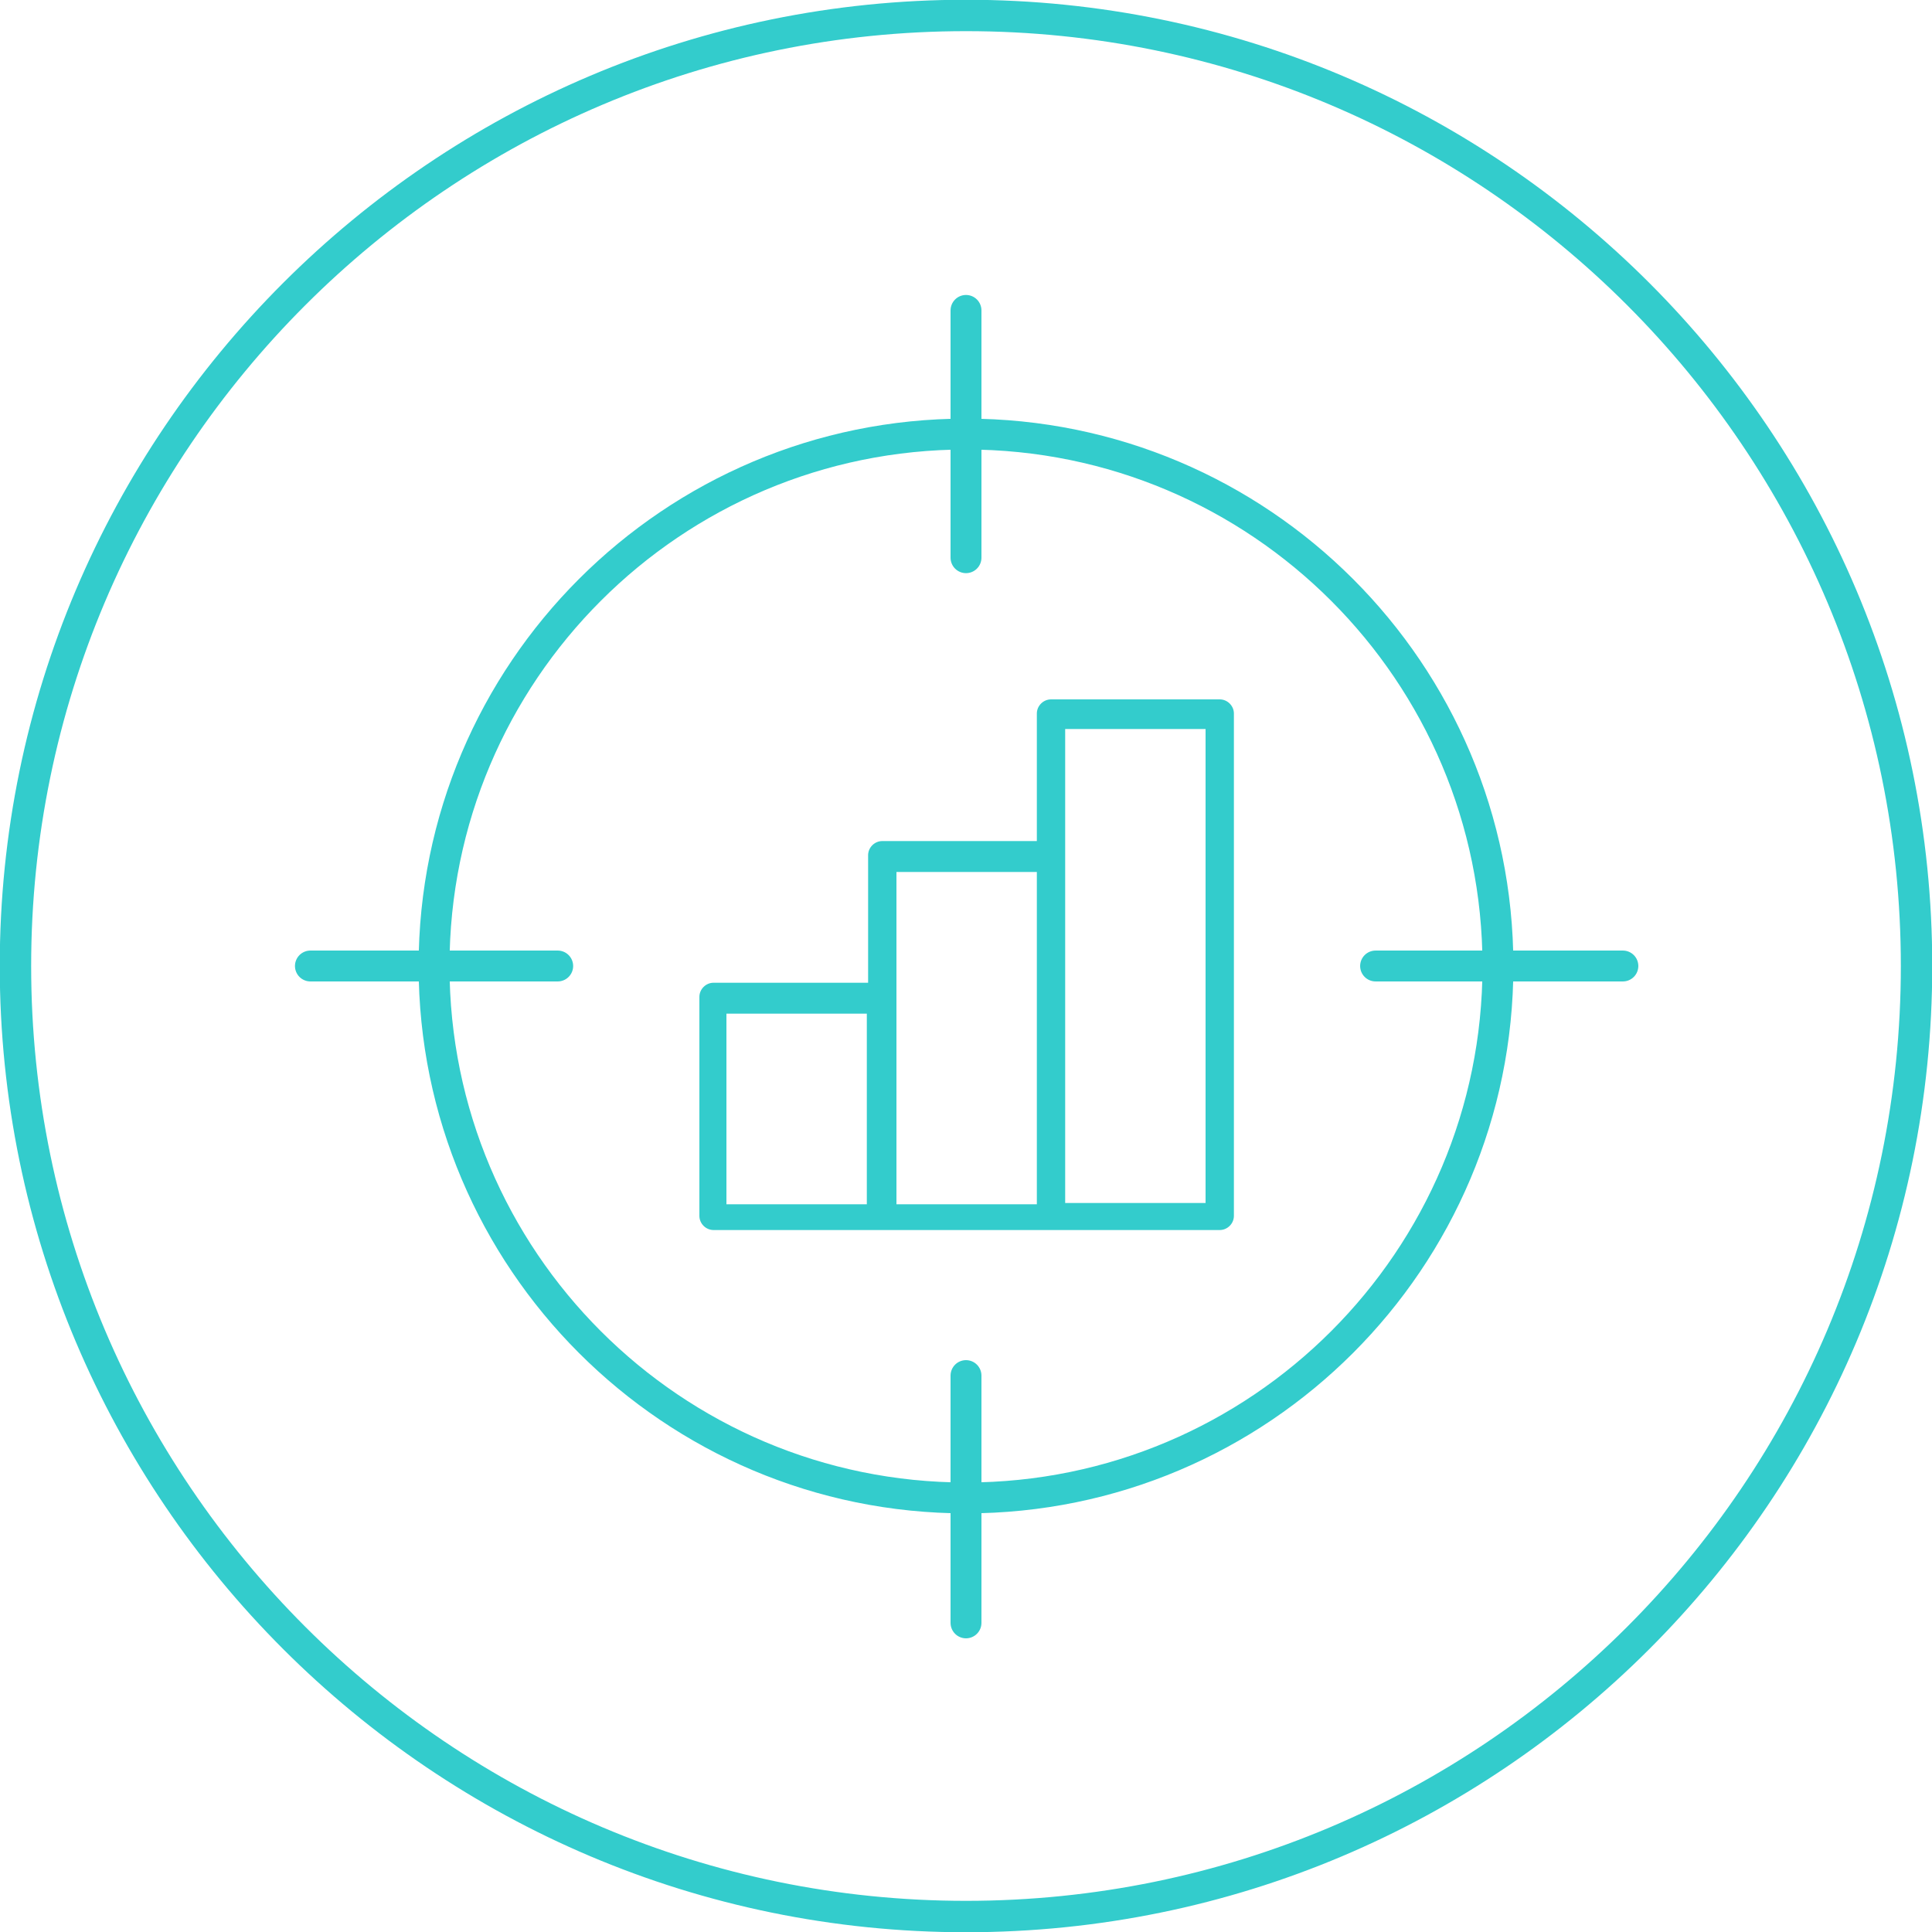 <?xml version="1.0" encoding="UTF-8"?> <svg xmlns="http://www.w3.org/2000/svg" xmlns:xlink="http://www.w3.org/1999/xlink" version="1.1" id="Layer_1" x="0px" y="0px" viewBox="0 0 150 150" style="enable-background:new 0 0 150 150;" xml:space="preserve"> <style type="text/css"> .st0{clip-path:url(#SVGID_00000059989738687531510780000009799382756640122257_);fill:none;stroke:#33CCCC;stroke-width:2.438;} .st1{fill:#33CCCC;} .st2{fill:none;stroke:#33CCCC;stroke-width:2.398;stroke-linecap:round;stroke-linejoin:round;stroke-miterlimit:10;} </style> <g> <g> <defs> <rect id="SVGID_1_" y="0" width="150" height="150"></rect> </defs> <clipPath id="SVGID_00000119822635615571514830000012714363416716451243_"> <use xlink:href="#SVGID_1_" style="overflow:visible;"></use> </clipPath> <path style="clip-path:url(#SVGID_00000119822635615571514830000012714363416716451243_);fill:none;stroke:#33CCCC;stroke-width:2.438;" d=" M75,148.8c40.7,0,73.8-33,73.8-73.8c0-40.7-33-73.8-73.8-73.8C34.3,1.2,1.2,34.3,1.2,75C1.2,115.7,34.3,148.8,75,148.8L75,148.8z"></path> </g> <path class="st1" d="M94.7,54.3H81.6c-0.6,0-1.1,0.5-1.1,1.1v9.9h-12c-0.6,0-1.1,0.5-1.1,1.1v9.9h-12c-0.6,0-1.1,0.5-1.1,1.1v17 c0,0.6,0.5,1.1,1.1,1.1h13.1h13.1h13.1c0.6,0,1.1-0.5,1.1-1.1V55.4C95.8,54.8,95.3,54.3,94.7,54.3L94.7,54.3z M56.4,78.7h10.9v14.8 H56.4V78.7L56.4,78.7z M69.6,77.6v-9.9h10.9v25.8H69.6V77.6L69.6,77.6z M93.6,93.4H82.7V66.5v-9.9h10.9V93.4L93.6,93.4z"></path> <path class="st2" d="M116.3,75c0,22.8-18.5,41.3-41.3,41.3S33.7,97.8,33.7,75S52.2,33.7,75,33.7S116.3,52.2,116.3,75L116.3,75z M75,24.1v19.2 M75,106.8v19.2 M24.1,75h19.2 M106.8,75h19.2"></path> </g> </svg> 